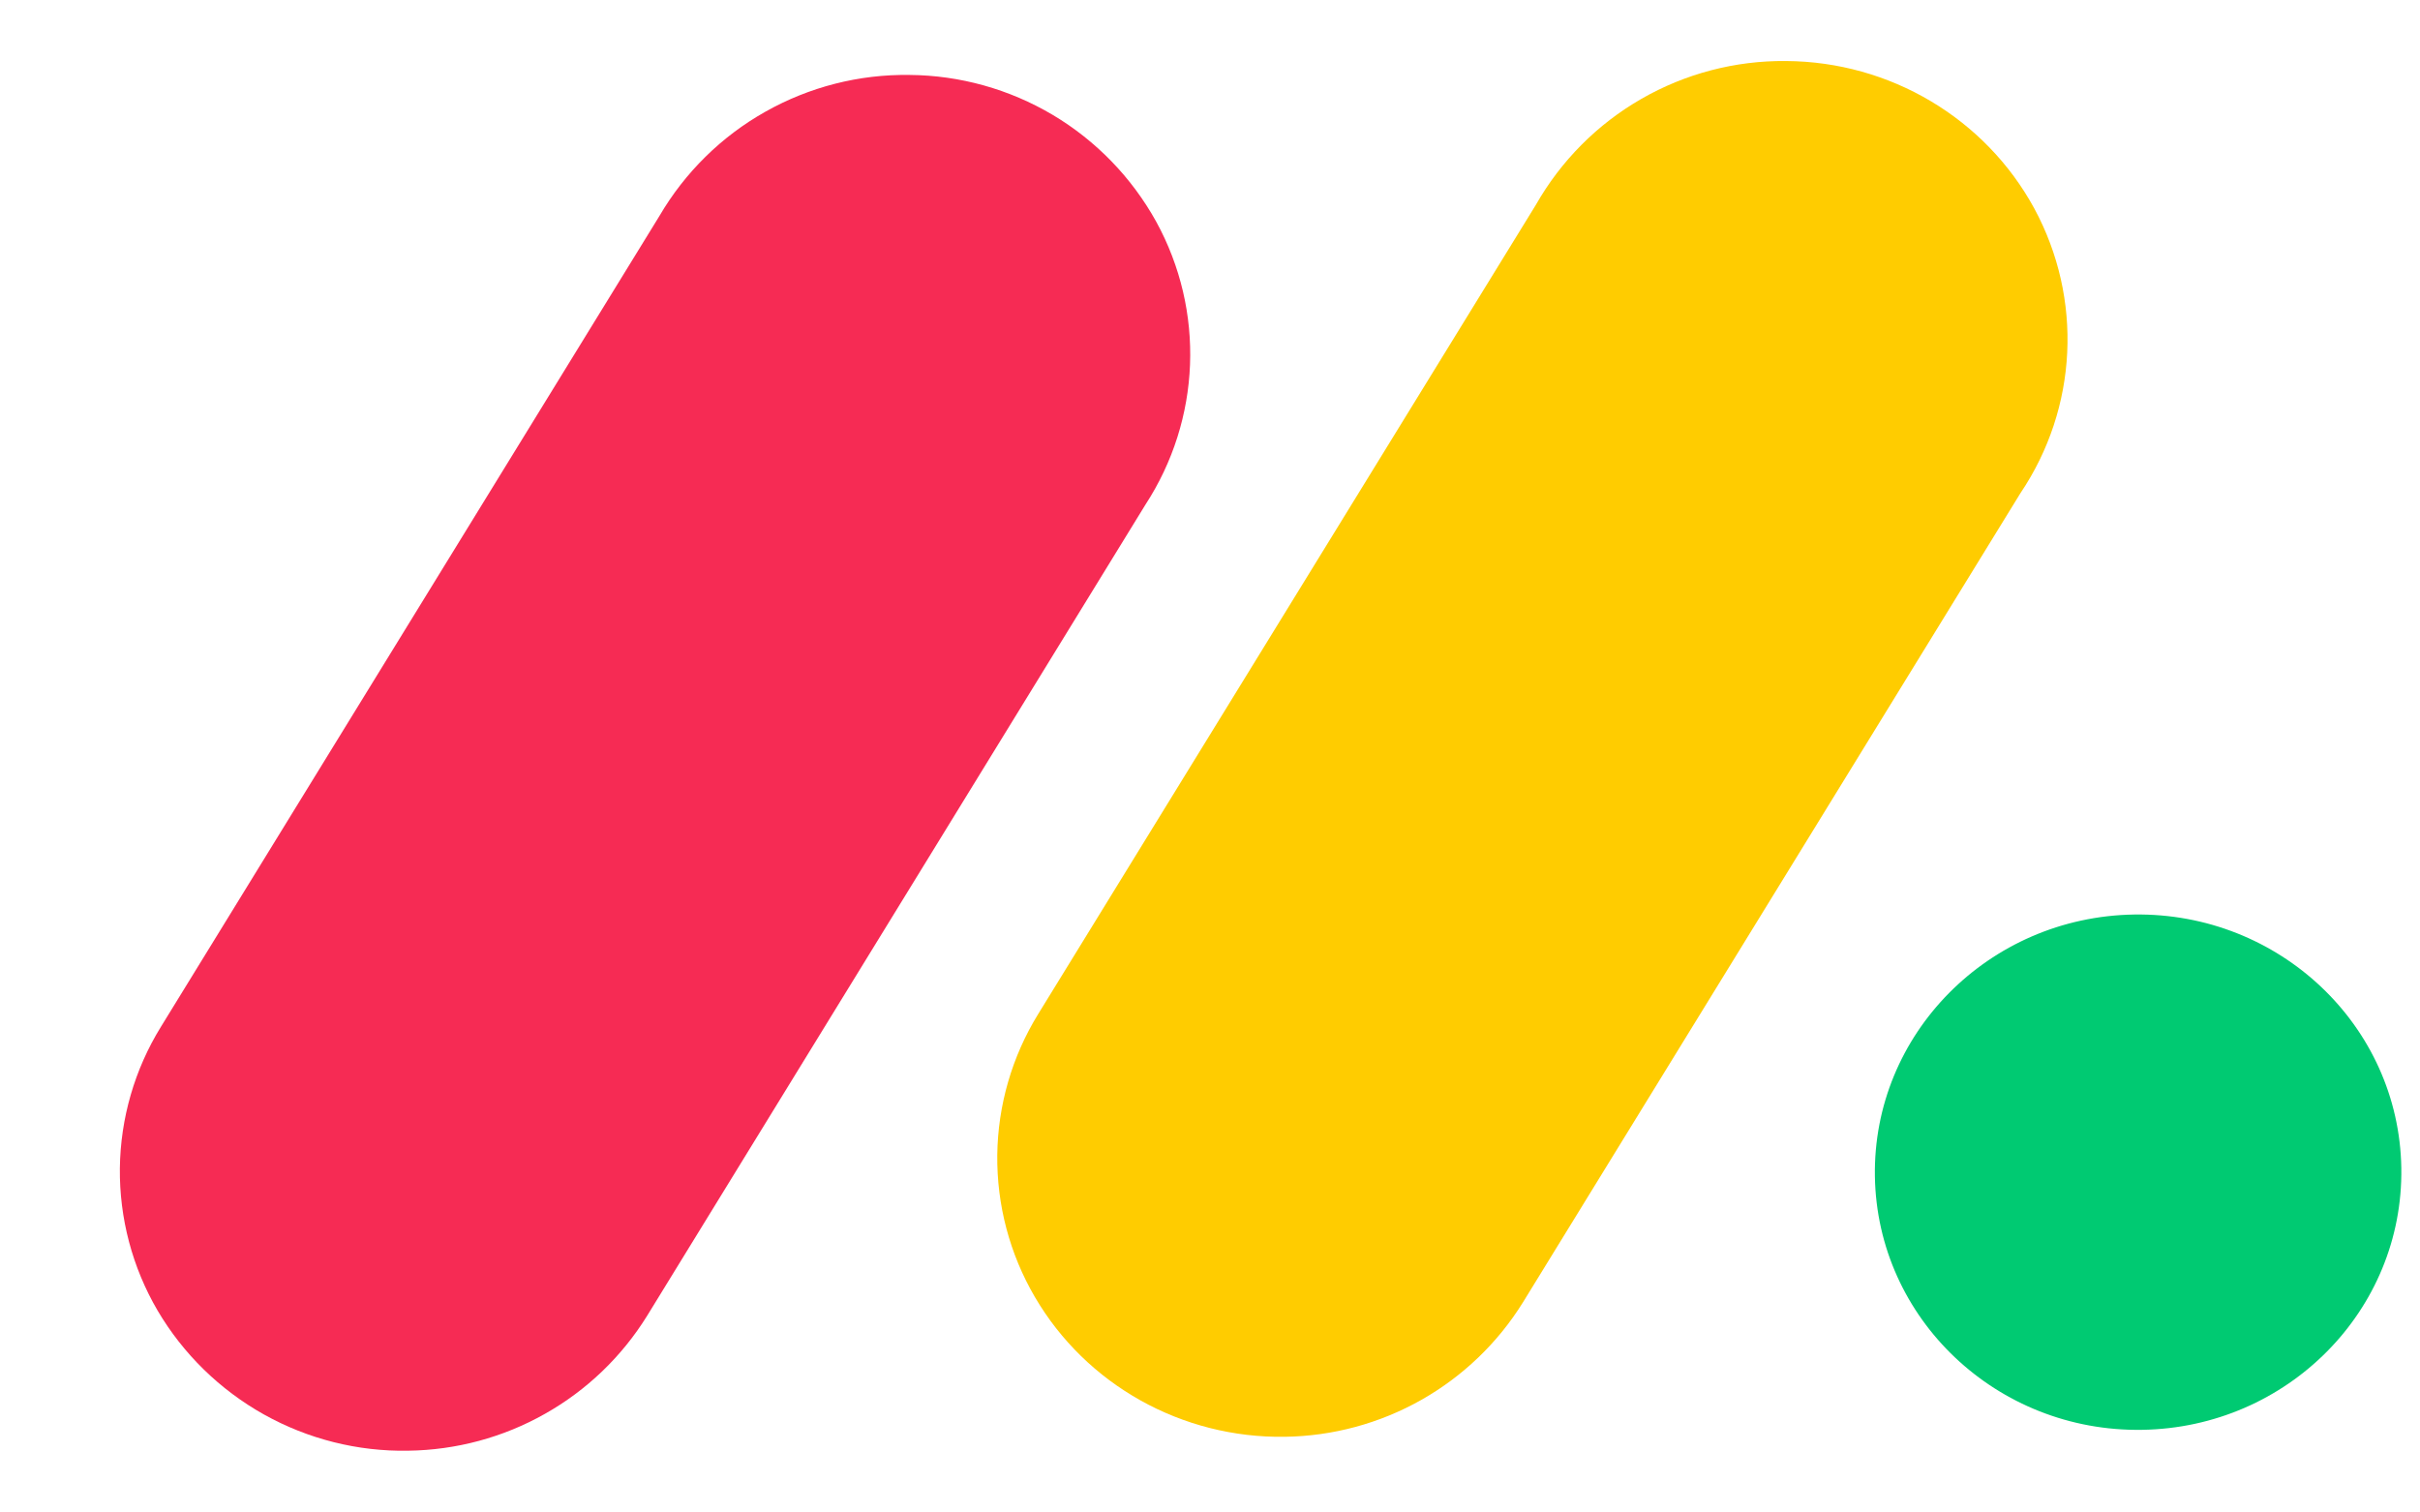 <svg width="32" height="20" viewBox="0 0 32 20" fill="none" xmlns="http://www.w3.org/2000/svg">
<g filter="url(#filter0_d_9187_100404)">
<path d="M4.896 18.683C4.23 18.695 3.572 18.529 2.99 18.204C2.408 17.878 1.922 17.404 1.584 16.83C1.25 16.26 1.078 15.609 1.085 14.948C1.093 14.288 1.28 13.641 1.627 13.079L8.219 2.357C8.556 1.781 9.039 1.304 9.621 0.977C10.202 0.649 10.86 0.481 11.527 0.491C12.193 0.496 12.847 0.679 13.42 1.019C13.993 1.36 14.465 1.847 14.788 2.43C15.437 3.612 15.381 5.047 14.644 6.177L8.057 16.899C7.723 17.438 7.258 17.885 6.705 18.196C6.153 18.508 5.531 18.675 4.896 18.683Z" fill="#F62B54"/>
<path d="M16.491 18.499C15.128 18.52 13.862 17.811 13.184 16.65C12.851 16.081 12.68 15.433 12.687 14.774C12.695 14.115 12.882 13.47 13.228 12.909L19.807 2.212C20.139 1.628 20.62 1.143 21.203 0.808C21.785 0.473 22.446 0.3 23.117 0.307C24.492 0.315 25.751 1.064 26.4 2.257C27.045 3.45 26.976 4.894 26.216 6.022L19.639 16.72C19.306 17.257 18.843 17.701 18.293 18.012C17.742 18.323 17.123 18.49 16.491 18.499Z" fill="#FFCC00"/>
<path d="M27.826 18.407C29.748 18.377 31.282 16.827 31.253 14.945C31.223 13.063 29.64 11.563 27.718 11.593C25.796 11.624 24.262 13.174 24.292 15.056C24.322 16.937 25.904 18.438 27.826 18.407Z" fill="#00CA72"/>
</g>
<defs>
<filter id="filter0_d_9187_100404" x="1.086" y="0.307" width="30.668" height="18.877" filterUnits="userSpaceOnUse" color-interpolation-filters="sRGB">
<feFlood flood-opacity="0" result="BackgroundImageFix"/>
<feColorMatrix in="SourceAlpha" type="matrix" values="0 0 0 0 0 0 0 0 0 0 0 0 0 0 0 0 0 0 127 0" result="hardAlpha"/>
<feOffset dx="0.5" dy="0.5"/>
<feComposite in2="hardAlpha" operator="out"/>
<feColorMatrix type="matrix" values="0 0 0 0 0 0 0 0 0 0 0 0 0 0 0 0 0 0 0.13 0"/>
<feBlend mode="normal" in2="BackgroundImageFix" result="effect1_dropShadow_9187_100404"/>
<feBlend mode="normal" in="SourceGraphic" in2="effect1_dropShadow_9187_100404" result="shape"/>
</filter>
</defs>
</svg>
